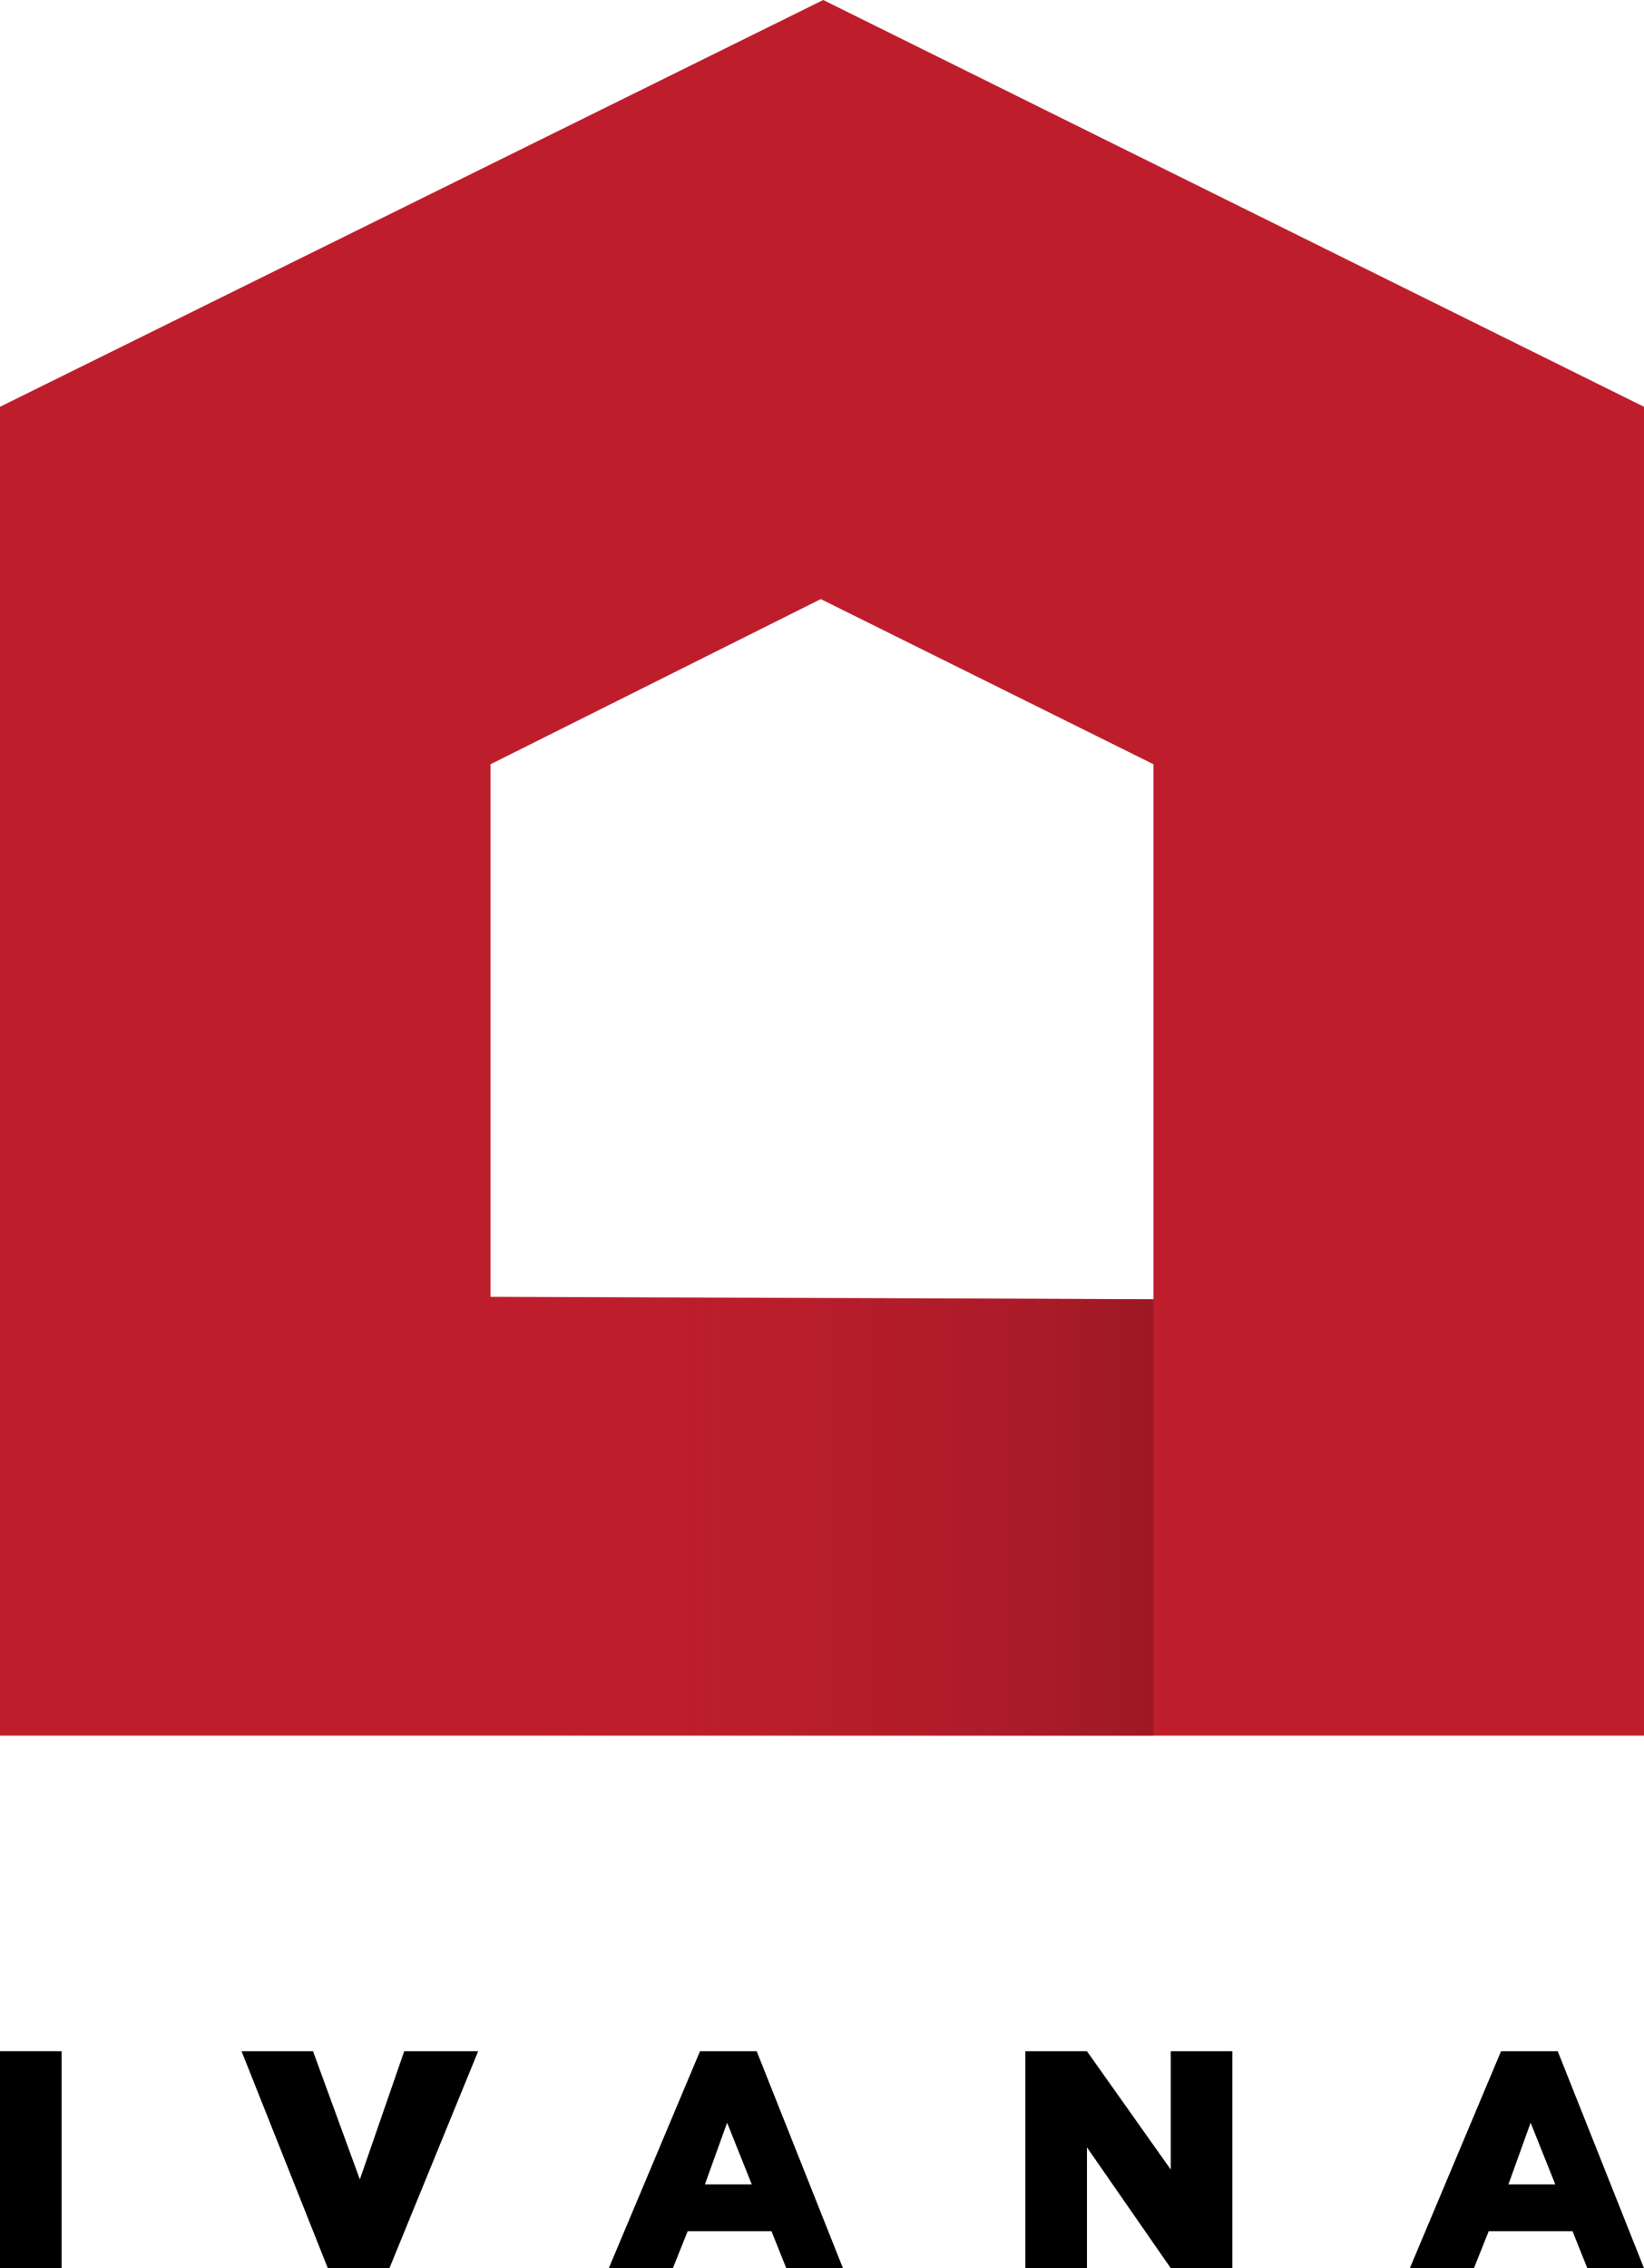 <?xml version="1.0" encoding="utf-8"?>
<!-- Generator: Adobe Illustrator 21.1.0, SVG Export Plug-In . SVG Version: 6.00 Build 0)  -->
<svg version="1.1" id="Layer_1" xmlns="http://www.w3.org/2000/svg" xmlns:xlink="http://www.w3.org/1999/xlink" x="0px" y="0px"
	 width="66.7px" height="92px" viewBox="0 0 66.7 92" style="enable-background:new 0 0 66.7 92;" xml:space="preserve">
<style type="text/css">
	.st0{fill:#000;}
	.st1{fill:#BE1E2C;}
	.st2{fill:url(#SVGID_1_);}
	.st3{fill:none;}
</style>
<rect y="83.2" class="st0" width="2.5" height="8.8"/>
<polygon class="st0" points="16.4,83.2 14.6,88.4 12.7,83.2 9.8,83.2 13.3,92 15.8,92 19.4,83.2 "/>
<path class="st0" d="M29.5,86.1l1,2.5h-1.9L29.5,86.1z M28.4,83.2L24.7,92h2.6l0.6-1.5h3.4l0.6,1.5h2.3l-3.5-8.8H28.4z"/>
<polygon class="st0" points="47.5,83.2 47.5,88 44.1,83.2 41.6,83.2 41.6,92 44.1,92 44.1,87.1 47.5,92 50,92 50,83.2 "/>
<path class="st0" d="M62.1,86.1l1,2.5h-1.9L62.1,86.1z M60.9,83.2L57.2,92h2.6l0.6-1.5h3.4l0.6,1.5h2.3l-3.5-8.8H60.9z"/>
<path class="st1" d="M19.9,52.6V31l13.4-6.7L46.8,31v21.7L19.9,52.6z M33.4,0L0,16.5v53.9h66.7V16.5L33.4,0z"/>
<linearGradient id="SVGID_1_" gradientUnits="userSpaceOnUse" x1="-1850.856" y1="611.715" x2="-1850.707" y2="611.715" gradientTransform="matrix(-255.169 -2.374 -2.374 255.169 -470767.906 -160422.328)">
	<stop  offset="0" style="stop-color:#73121B"/>
	<stop  offset="1" style="stop-color:#BE1E2C;stop-opacity:0"/>
</linearGradient>
<polygon class="st2" points="46.8,70.4 19.8,70.4 19.9,52.6 46.8,52.7 "/>
<rect x="681.1" y="107.3" class="st3" width="180.7" height="118.9"/>
<line class="st3" x1="-485.6" y1="159.8" x2="-485.6" y2="278.6"/>
</svg>
